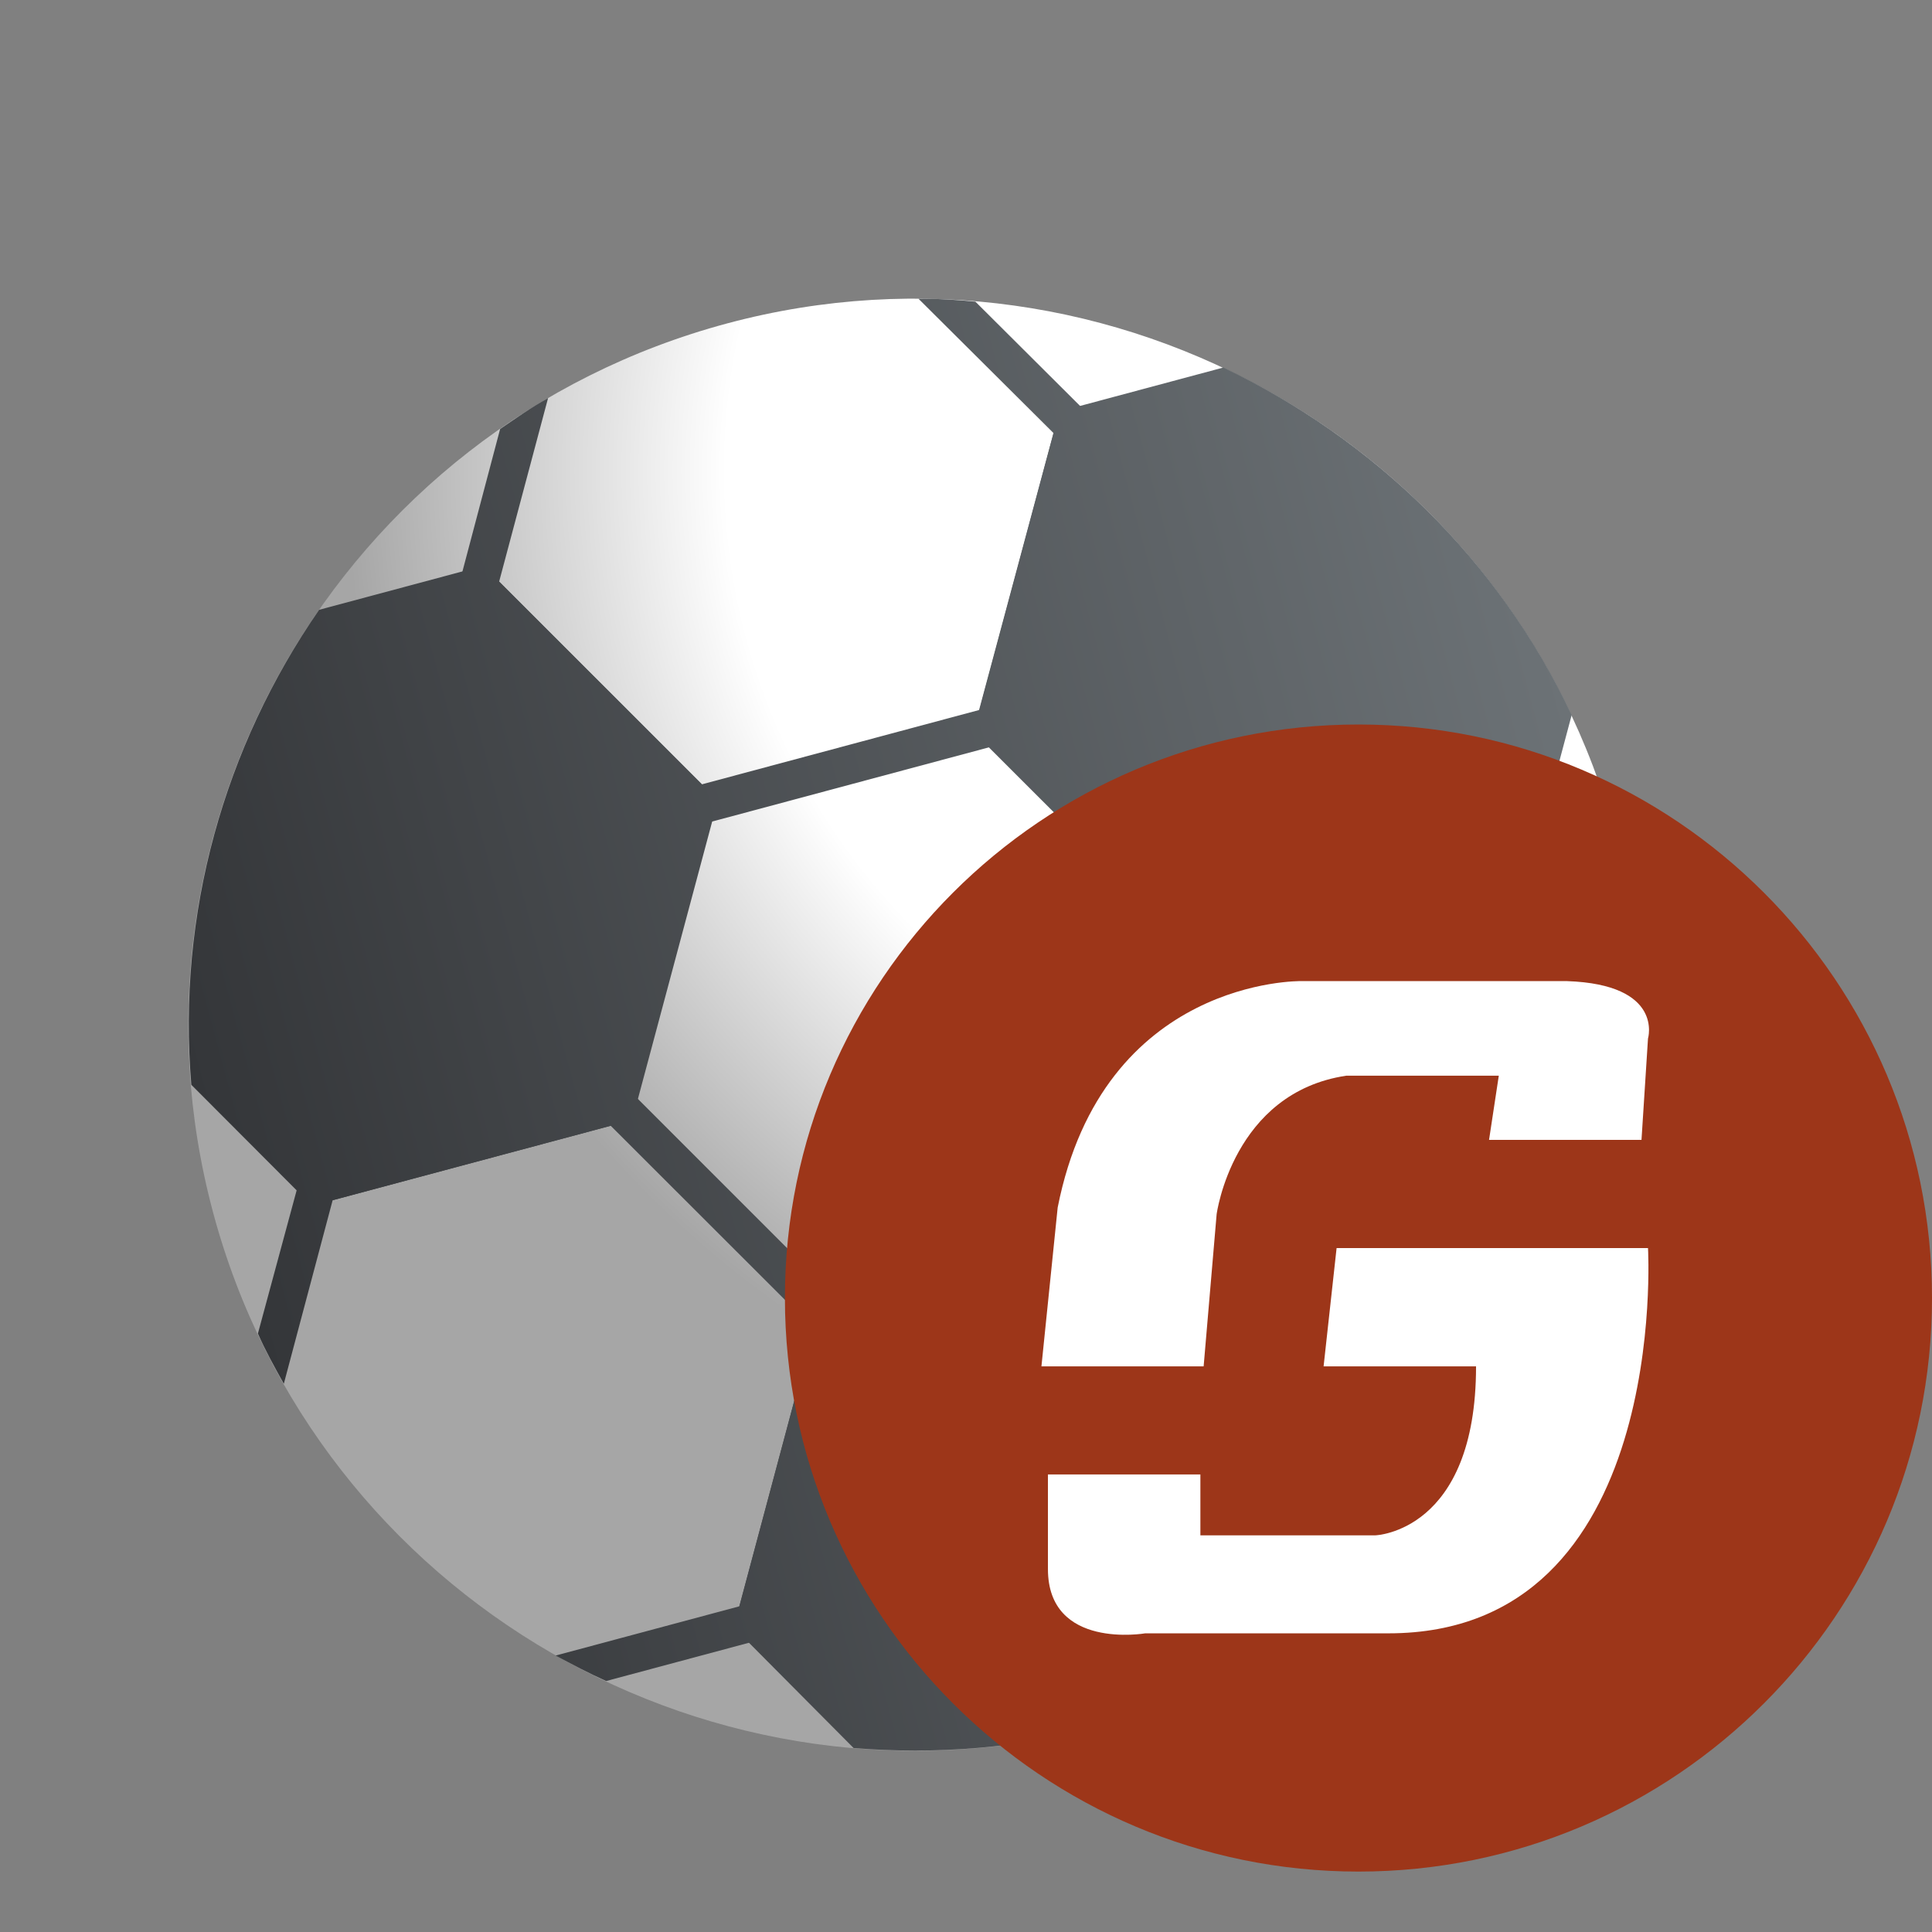 <svg width="22" height="22" viewBox="0 0 22 22" fill="none" xmlns="http://www.w3.org/2000/svg">
<rect x="0" y="0" width="22" height="22" fill="#808080" stroke="none"/>
<path fill-rule="evenodd" clip-rule="evenodd" d="M2.426 13.805C1.247 9.405 3.869 4.865 8.279 3.683C12.679 2.504 17.219 5.126 18.398 9.525C18.677 10.567 18.753 11.62 18.623 12.674C18.609 12.743 18.58 12.794 18.524 12.831C18.477 12.854 18.403 12.863 18.344 12.846L17.913 12.734C17.9 12.727 17.877 12.722 17.857 12.727L17.844 12.72C17.821 12.715 17.809 12.708 17.788 12.713L17.478 12.688L17.412 12.684C17.369 12.685 17.346 12.68 17.326 12.686L17.249 12.684C17.226 12.68 17.196 12.688 17.173 12.683C17.143 12.691 17.12 12.687 17.1 12.692L17.016 12.704C16.993 12.699 16.973 12.704 16.942 12.712L16.869 12.721C16.839 12.729 16.816 12.725 16.785 12.733L16.715 12.752C16.684 12.76 16.661 12.755 16.631 12.763L16.55 12.785C14.911 13.224 13.937 14.927 14.376 16.566L14.395 16.637L14.416 16.717C14.425 16.748 14.43 16.768 14.448 16.796L14.467 16.866C14.475 16.897 14.491 16.914 14.496 16.934C14.504 16.965 14.52 16.982 14.528 17.013C14.534 17.033 14.552 17.061 14.557 17.081C14.575 17.108 14.581 17.129 14.596 17.146C14.604 17.177 14.62 17.194 14.625 17.214C14.644 17.242 14.649 17.262 14.665 17.28C14.683 17.307 14.688 17.328 14.704 17.345C14.722 17.373 14.727 17.393 14.746 17.421C14.761 17.438 14.767 17.458 14.782 17.476C14.8 17.503 14.816 17.521 14.832 17.538C14.84 17.569 14.855 17.586 14.871 17.604C14.886 17.621 14.902 17.639 14.92 17.667L14.967 17.719C14.985 17.747 15 17.764 15.016 17.782L15.063 17.834L15.109 17.887C15.127 17.915 15.143 17.932 15.166 17.937C15.184 17.964 15.2 17.982 15.215 17.999L15.269 18.039C15.323 18.079 15.352 18.147 15.346 18.203C15.342 18.269 15.315 18.331 15.259 18.367C14.441 18.955 13.529 19.394 12.558 19.654C8.148 20.836 3.605 18.205 2.426 13.805Z" fill="url(#paint0_radial_1325_3920)"/>
<path fill-rule="evenodd" clip-rule="evenodd" d="M18.656 10.974C18.669 11.187 18.683 11.4 18.677 11.619L17.15 10.087L13.994 10.933L13.148 14.087L14.171 15.113C14.495 13.812 15.488 12.787 16.803 12.435C17.41 12.272 18.048 12.264 18.652 12.417C18.643 12.506 18.632 12.585 18.623 12.674C18.609 12.742 18.58 12.794 18.524 12.83C18.338 12.783 18.157 12.755 17.972 12.751L17.913 12.734C17.9 12.726 17.878 12.722 17.857 12.727L17.844 12.72C17.822 12.715 17.809 12.708 17.788 12.713L17.478 12.688L17.412 12.684C17.369 12.685 17.346 12.68 17.326 12.685L17.249 12.684C17.227 12.679 17.196 12.688 17.173 12.683C17.143 12.691 17.12 12.686 17.1 12.692L17.016 12.703C16.993 12.698 16.973 12.704 16.942 12.712L16.869 12.721C16.839 12.729 16.816 12.724 16.785 12.732L16.715 12.752C16.684 12.76 16.661 12.755 16.631 12.763L16.55 12.785C15.174 13.153 14.263 14.406 14.271 15.77C14.225 15.76 14.187 15.738 14.148 15.716L12.753 14.312C12.722 14.277 12.704 14.249 12.693 14.209C12.685 14.178 12.684 14.135 12.696 14.099L13.607 10.701C13.628 10.619 13.678 10.562 13.759 10.54L17.157 9.63C17.228 9.611 17.31 9.632 17.369 9.692L18.656 10.974Z" fill="url(#paint1_linear_1325_3920)"/>
<path fill-rule="evenodd" clip-rule="evenodd" d="M14.308 15.261C14.236 15.681 14.257 16.12 14.376 16.565L14.416 16.717C14.425 16.747 14.43 16.768 14.448 16.795L14.467 16.866C14.475 16.896 14.491 16.914 14.496 16.934C14.505 16.965 14.52 16.982 14.528 17.012C14.534 17.033 14.552 17.06 14.557 17.081C14.575 17.108 14.581 17.128 14.596 17.146C14.604 17.176 14.62 17.194 14.626 17.214C14.644 17.242 14.649 17.262 14.665 17.279C14.683 17.307 14.688 17.327 14.704 17.345C14.722 17.372 14.728 17.393 14.746 17.42C14.761 17.438 14.767 17.458 14.782 17.476C14.801 17.503 14.816 17.521 14.832 17.538C14.84 17.569 14.855 17.586 14.871 17.604C14.886 17.621 14.902 17.639 14.92 17.666L14.967 17.719C14.985 17.746 15.001 17.764 15.016 17.782L15.019 17.792C15.071 17.864 15.12 17.927 15.172 18C15.206 18.045 15.225 18.116 15.201 18.187L15.132 18.455C14.346 19.002 13.479 19.408 12.558 19.654C11.607 19.909 10.651 19.981 9.72 19.905L8.444 18.621C8.415 18.596 8.394 18.558 8.384 18.518C8.375 18.488 8.375 18.444 8.387 18.409L9.297 15.01C9.312 14.941 9.371 14.882 9.452 14.86L12.851 13.949C12.922 13.93 13.001 13.942 13.06 14.002L14.308 15.261Z" fill="url(#paint2_linear_1325_3920)"/>
<path fill-rule="evenodd" clip-rule="evenodd" d="M6.903 19.142C6.706 19.054 6.516 18.953 6.327 18.852L8.42 18.291L9.264 15.127L6.954 12.819L3.788 13.667L3.232 15.757C3.127 15.568 3.022 15.38 2.937 15.185L3.411 13.432C3.422 13.354 3.482 13.294 3.563 13.272L6.962 12.362C7.033 12.343 7.114 12.364 7.174 12.424L9.662 14.912C9.708 14.965 9.73 15.046 9.718 15.125L8.808 18.523C8.784 18.595 8.724 18.654 8.653 18.673L6.903 19.142Z" fill="url(#paint3_linear_1325_3920)"/>
<path fill-rule="evenodd" clip-rule="evenodd" d="M2.179 12.353C2.014 10.403 2.556 8.501 3.634 6.944L5.384 6.475C5.455 6.456 5.537 6.478 5.596 6.537L8.084 9.026C8.131 9.078 8.152 9.159 8.141 9.238L7.231 12.637C7.206 12.708 7.146 12.768 7.076 12.787L3.677 13.697C3.596 13.719 3.514 13.697 3.468 13.645L2.179 12.353Z" fill="url(#paint4_linear_1325_3920)"/>
<path fill-rule="evenodd" clip-rule="evenodd" d="M5.695 4.885C5.879 4.76 6.052 4.637 6.241 4.533L5.684 6.622L7.994 8.931L11.149 8.085L11.996 4.931L10.459 3.402C10.674 3.399 10.896 3.415 11.107 3.435L12.393 4.716C12.44 4.769 12.462 4.85 12.448 4.918L11.54 8.327C11.515 8.399 11.456 8.458 11.385 8.477L7.986 9.388C7.905 9.41 7.824 9.388 7.777 9.336L5.286 6.837C5.258 6.812 5.24 6.785 5.229 6.744C5.221 6.714 5.22 6.671 5.232 6.635L5.695 4.885Z" fill="url(#paint5_linear_1325_3920)"/>
<path fill-rule="evenodd" clip-rule="evenodd" d="M13.931 4.185C15.634 4.997 17.064 6.37 17.897 8.142L17.426 9.905C17.402 9.976 17.342 10.036 17.271 10.055L13.873 10.965C13.792 10.987 13.72 10.963 13.664 10.913L11.175 8.425C11.145 8.39 11.126 8.362 11.115 8.322C11.107 8.291 11.107 8.248 11.119 8.212L12.029 4.814C12.051 4.732 12.101 4.675 12.181 4.654L13.931 4.185Z" fill="url(#paint6_linear_1325_3920)"/>
<path fill-rule="evenodd" clip-rule="evenodd" d="M15.469 21.312C11.866 21.312 8.938 18.384 8.938 14.781C8.938 11.178 11.866 8.25 15.469 8.25C19.072 8.25 22 11.178 22 14.781C22 18.384 19.072 21.312 15.469 21.312Z" fill="#9D3619"/>
<path d="M16.956 12.98H18.692L18.766 11.826C18.766 11.826 18.951 11.21 17.843 11.172H14.814C14.814 11.172 12.561 11.133 12.044 13.75L11.859 15.559H13.706L13.854 13.827C13.854 13.827 14.038 12.442 15.331 12.249H17.067L16.956 12.98Z" fill="white"/>
<path d="M15.22 14.212H18.766C18.766 14.212 19.024 18.599 15.811 18.599H13.041C13.041 18.599 11.933 18.791 11.933 17.867V16.79H13.669V17.483H15.663C15.663 17.483 16.808 17.444 16.808 15.559H15.072L15.22 14.212Z" fill="white"/>
<defs>
<radialGradient id="paint0_radial_1325_3920" cx="0" cy="0" r="1" gradientUnits="userSpaceOnUse" gradientTransform="translate(15.533 5.351) rotate(134.486) scale(16.204 16.207)">
<stop offset="0.451" stop-color="white"/>
<stop offset="0.716" stop-color="#A6A6A6"/>
</radialGradient>
<linearGradient id="paint1_linear_1325_3920" x1="18.316" y1="9.704" x2="2.597" y2="13.916" gradientUnits="userSpaceOnUse">
<stop stop-color="#6C7276"/>
<stop offset="1" stop-color="#343639"/>
</linearGradient>
<linearGradient id="paint2_linear_1325_3920" x1="18.316" y1="9.704" x2="2.597" y2="13.916" gradientUnits="userSpaceOnUse">
<stop stop-color="#6C7276"/>
<stop offset="1" stop-color="#343639"/>
</linearGradient>
<linearGradient id="paint3_linear_1325_3920" x1="18.316" y1="9.704" x2="2.597" y2="13.916" gradientUnits="userSpaceOnUse">
<stop stop-color="#6C7276"/>
<stop offset="1" stop-color="#343639"/>
</linearGradient>
<linearGradient id="paint4_linear_1325_3920" x1="18.316" y1="9.704" x2="2.597" y2="13.916" gradientUnits="userSpaceOnUse">
<stop stop-color="#6C7276"/>
<stop offset="1" stop-color="#343639"/>
</linearGradient>
<linearGradient id="paint5_linear_1325_3920" x1="18.316" y1="9.704" x2="2.597" y2="13.916" gradientUnits="userSpaceOnUse">
<stop stop-color="#6C7276"/>
<stop offset="1" stop-color="#343639"/>
</linearGradient>
<linearGradient id="paint6_linear_1325_3920" x1="18.316" y1="9.704" x2="2.597" y2="13.916" gradientUnits="userSpaceOnUse">
<stop stop-color="#6C7276"/>
<stop offset="1" stop-color="#343639"/>
</linearGradient>
</defs>
</svg>
